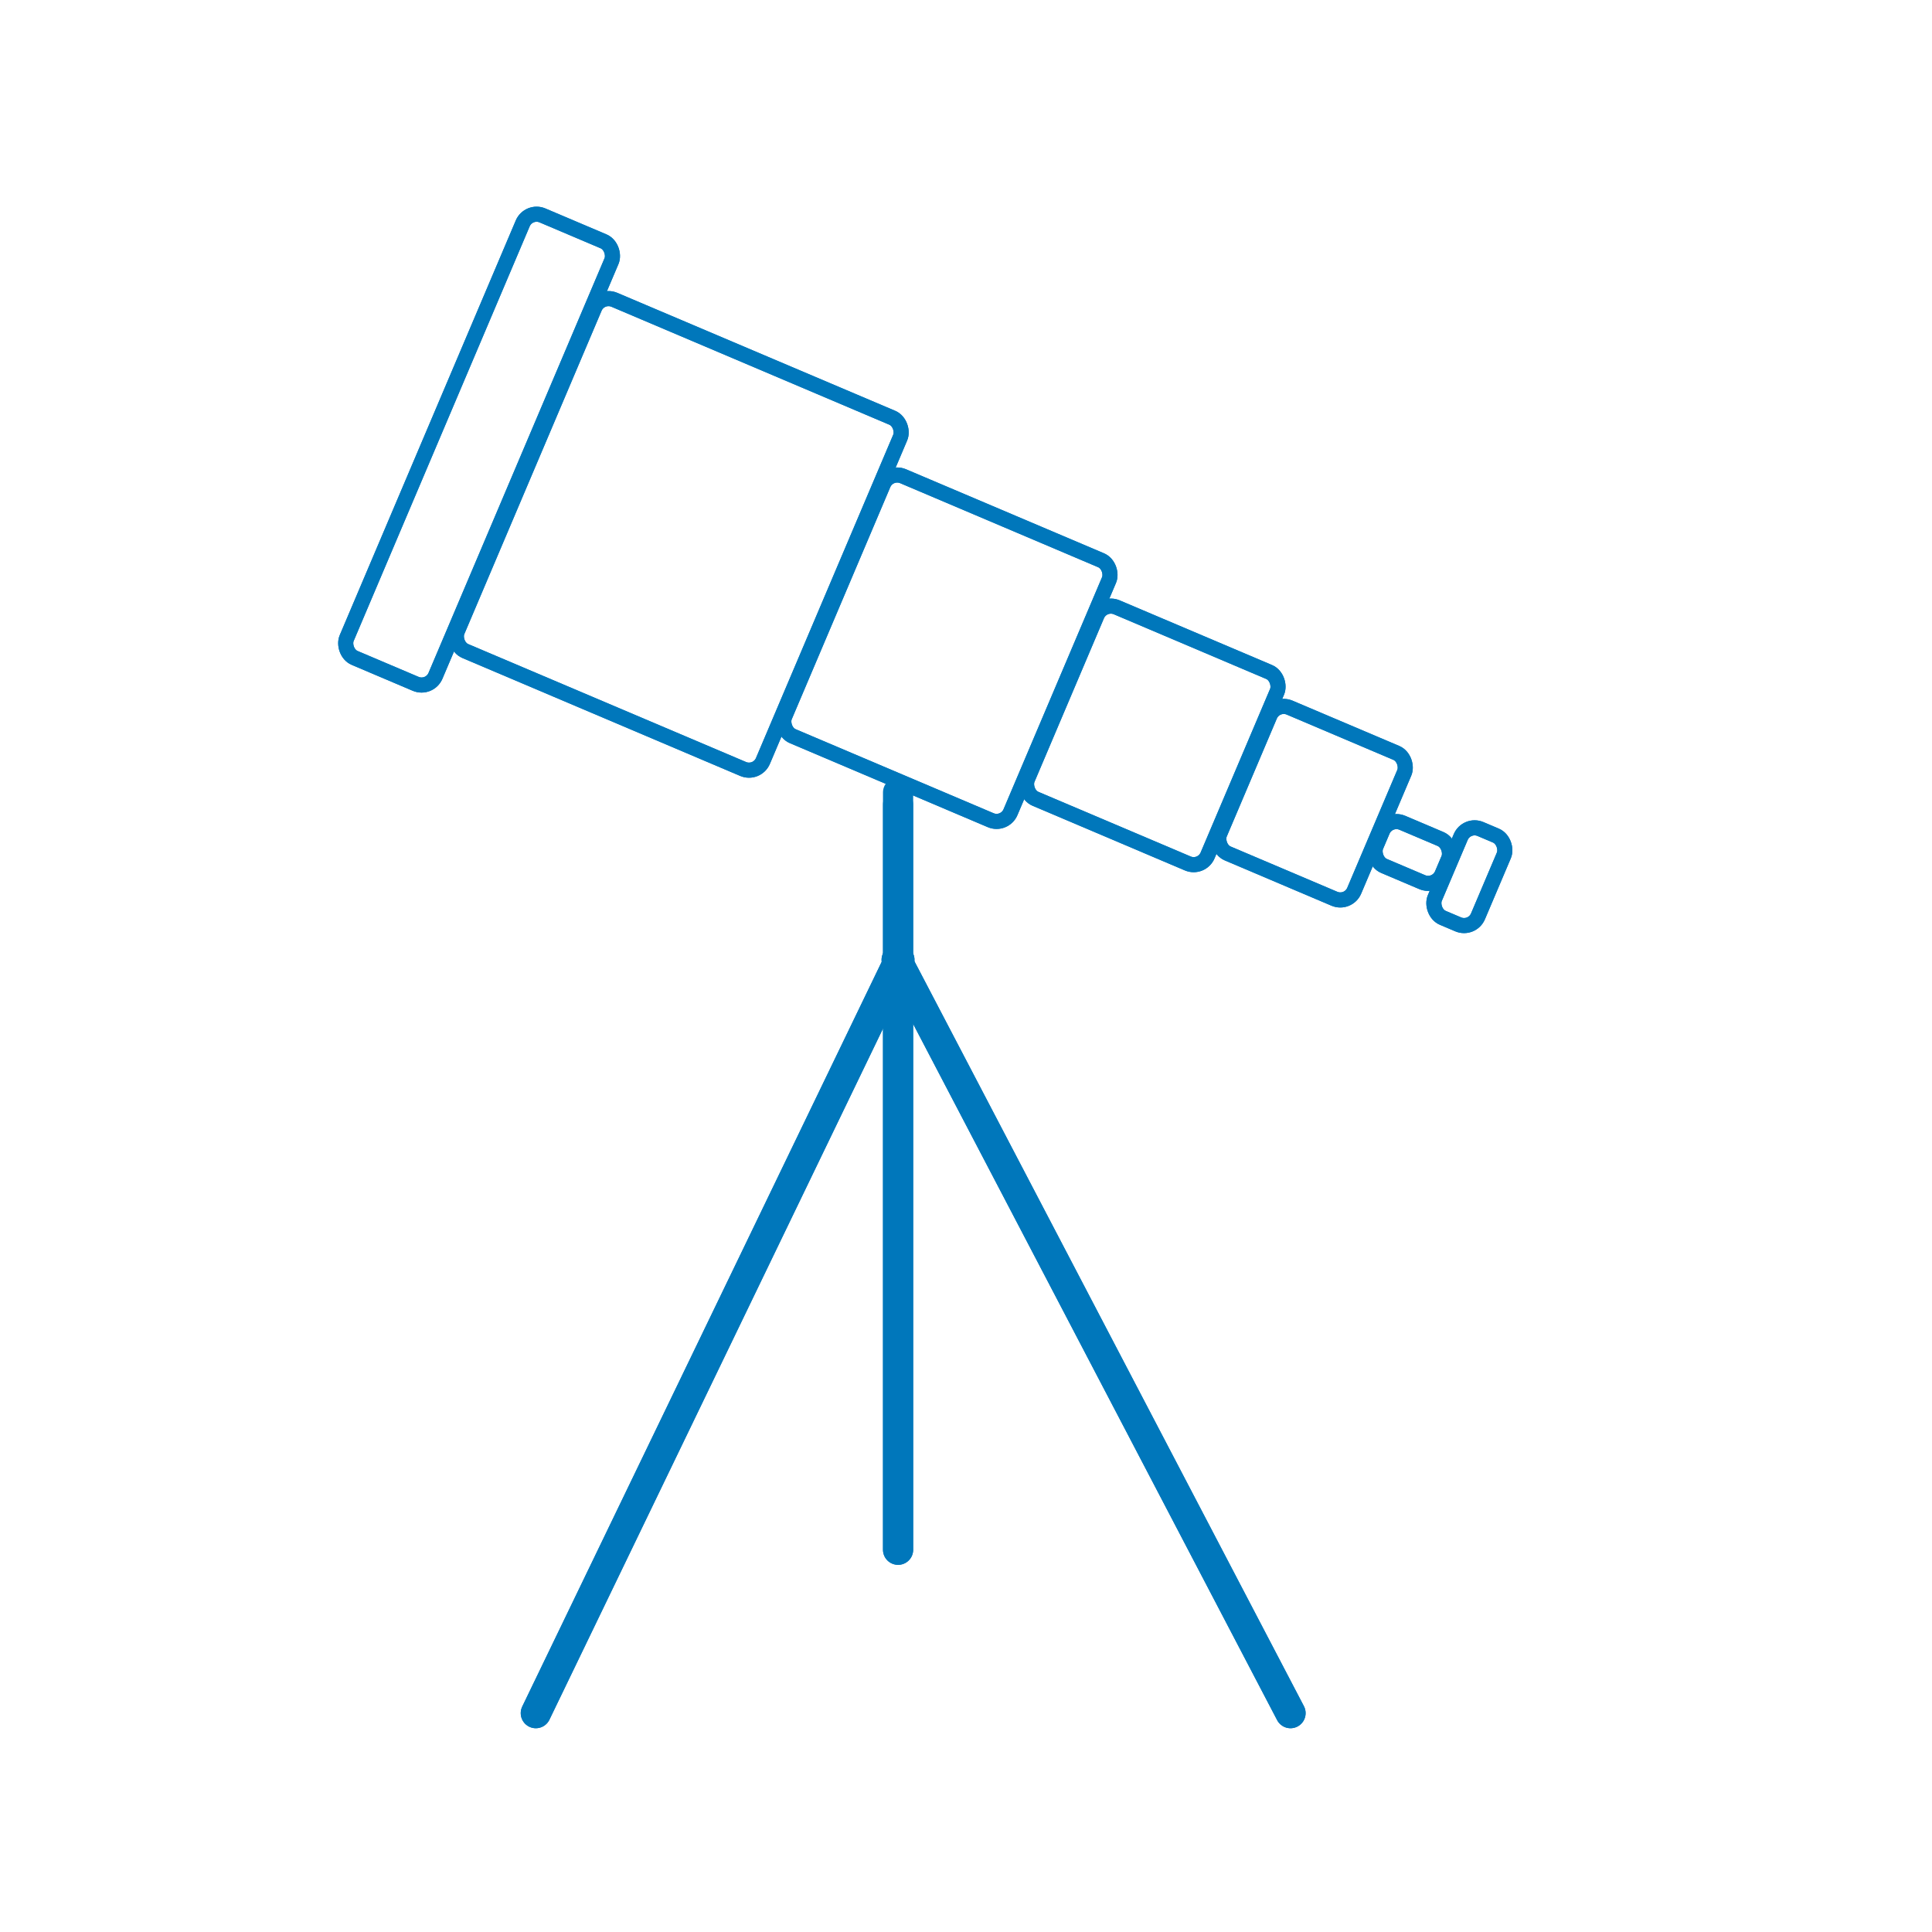 <?xml version="1.0" encoding="UTF-8"?>
<svg width="128px" height="128px" viewBox="0 0 128 128" version="1.1" xmlns="http://www.w3.org/2000/svg" xmlns:xlink="http://www.w3.org/1999/xlink">
    <title>telescope</title>
    <g id="telescope" stroke="none" stroke-width="1" fill="none" fill-rule="evenodd">
        <g id="Group" transform="translate(21.922, 13.226)" stroke="#0077BB">
            <g id="Group-3" transform="translate(41.947, 30.2) rotate(23) translate(-41.947, -30.2) translate(3.349, 13.776)">
                <rect id="Rectangle" x="0.5" y="0.5" width="6.391" height="31.849" rx="1"></rect>
                <rect id="Rectangle-Copy-3" x="7.07" y="3.785" width="21.995" height="25.28" rx="1"></rect>
                <rect id="Rectangle-Copy-4" x="29.243" y="7.07" width="16.246" height="18.71" rx="1"></rect>
                <rect id="Rectangle-Copy-5" x="45.668" y="9.534" width="12.961" height="13.782" rx="1"></rect>
                <rect id="Rectangle-Copy-6" x="58.808" y="11.176" width="9.676" height="10.497" rx="1"></rect>
                <rect id="Rectangle-Copy-7" x="68.662" y="15.282" width="4.749" height="3.106" rx="1"></rect>
                <rect id="Rectangle-Copy-8" x="73.59" y="13.64" width="3.106" height="6.391" rx="1"></rect>
            </g>
            <line x1="37.578" y1="40.076" x2="37.578" y2="89.449" id="Line-15" stroke-width="2" stroke-linecap="round"></line>
            <line x1="37.666" y1="50.365" x2="13.578" y2="100.274" id="Line-15-Copy" stroke-width="2" stroke-linecap="round"></line>
            <line x1="37.483" y1="50.365" x2="63.578" y2="100.274" id="Line-15-Copy-2" stroke-width="2" stroke-linecap="round"></line>
            <g id="Group-3-Copy" transform="translate(41.947, 30.2) rotate(23) translate(-41.947, -30.2) translate(3.349, 13.776)">
                <rect id="Rectangle" x="0.5" y="0.5" width="6.391" height="31.849" rx="1"></rect>
                <rect id="Rectangle-Copy-3" x="7.07" y="3.785" width="21.995" height="25.28" rx="1"></rect>
                <rect id="Rectangle-Copy-4" x="29.243" y="7.07" width="16.246" height="18.71" rx="1"></rect>
                <rect id="Rectangle-Copy-5" x="45.668" y="9.534" width="12.961" height="13.782" rx="1"></rect>
                <rect id="Rectangle-Copy-6" x="58.808" y="11.176" width="9.676" height="10.497" rx="1"></rect>
                <rect id="Rectangle-Copy-7" x="68.662" y="15.282" width="4.749" height="3.106" rx="1"></rect>
                <rect id="Rectangle-Copy-8" x="73.59" y="13.64" width="3.106" height="6.391" rx="1"></rect>
            </g>
            <line x1="37.578" y1="39.274" x2="37.578" y2="89.449" id="Line-15-Copy-5" stroke-width="2" stroke-linecap="round"></line>
            <line x1="37.666" y1="50.365" x2="13.578" y2="100.274" id="Line-15-Copy-4" stroke-width="2" stroke-linecap="round"></line>
            <line x1="37.483" y1="50.365" x2="63.578" y2="100.274" id="Line-15-Copy-3" stroke-width="2" stroke-linecap="round"></line>
        </g>
    </g>
</svg>